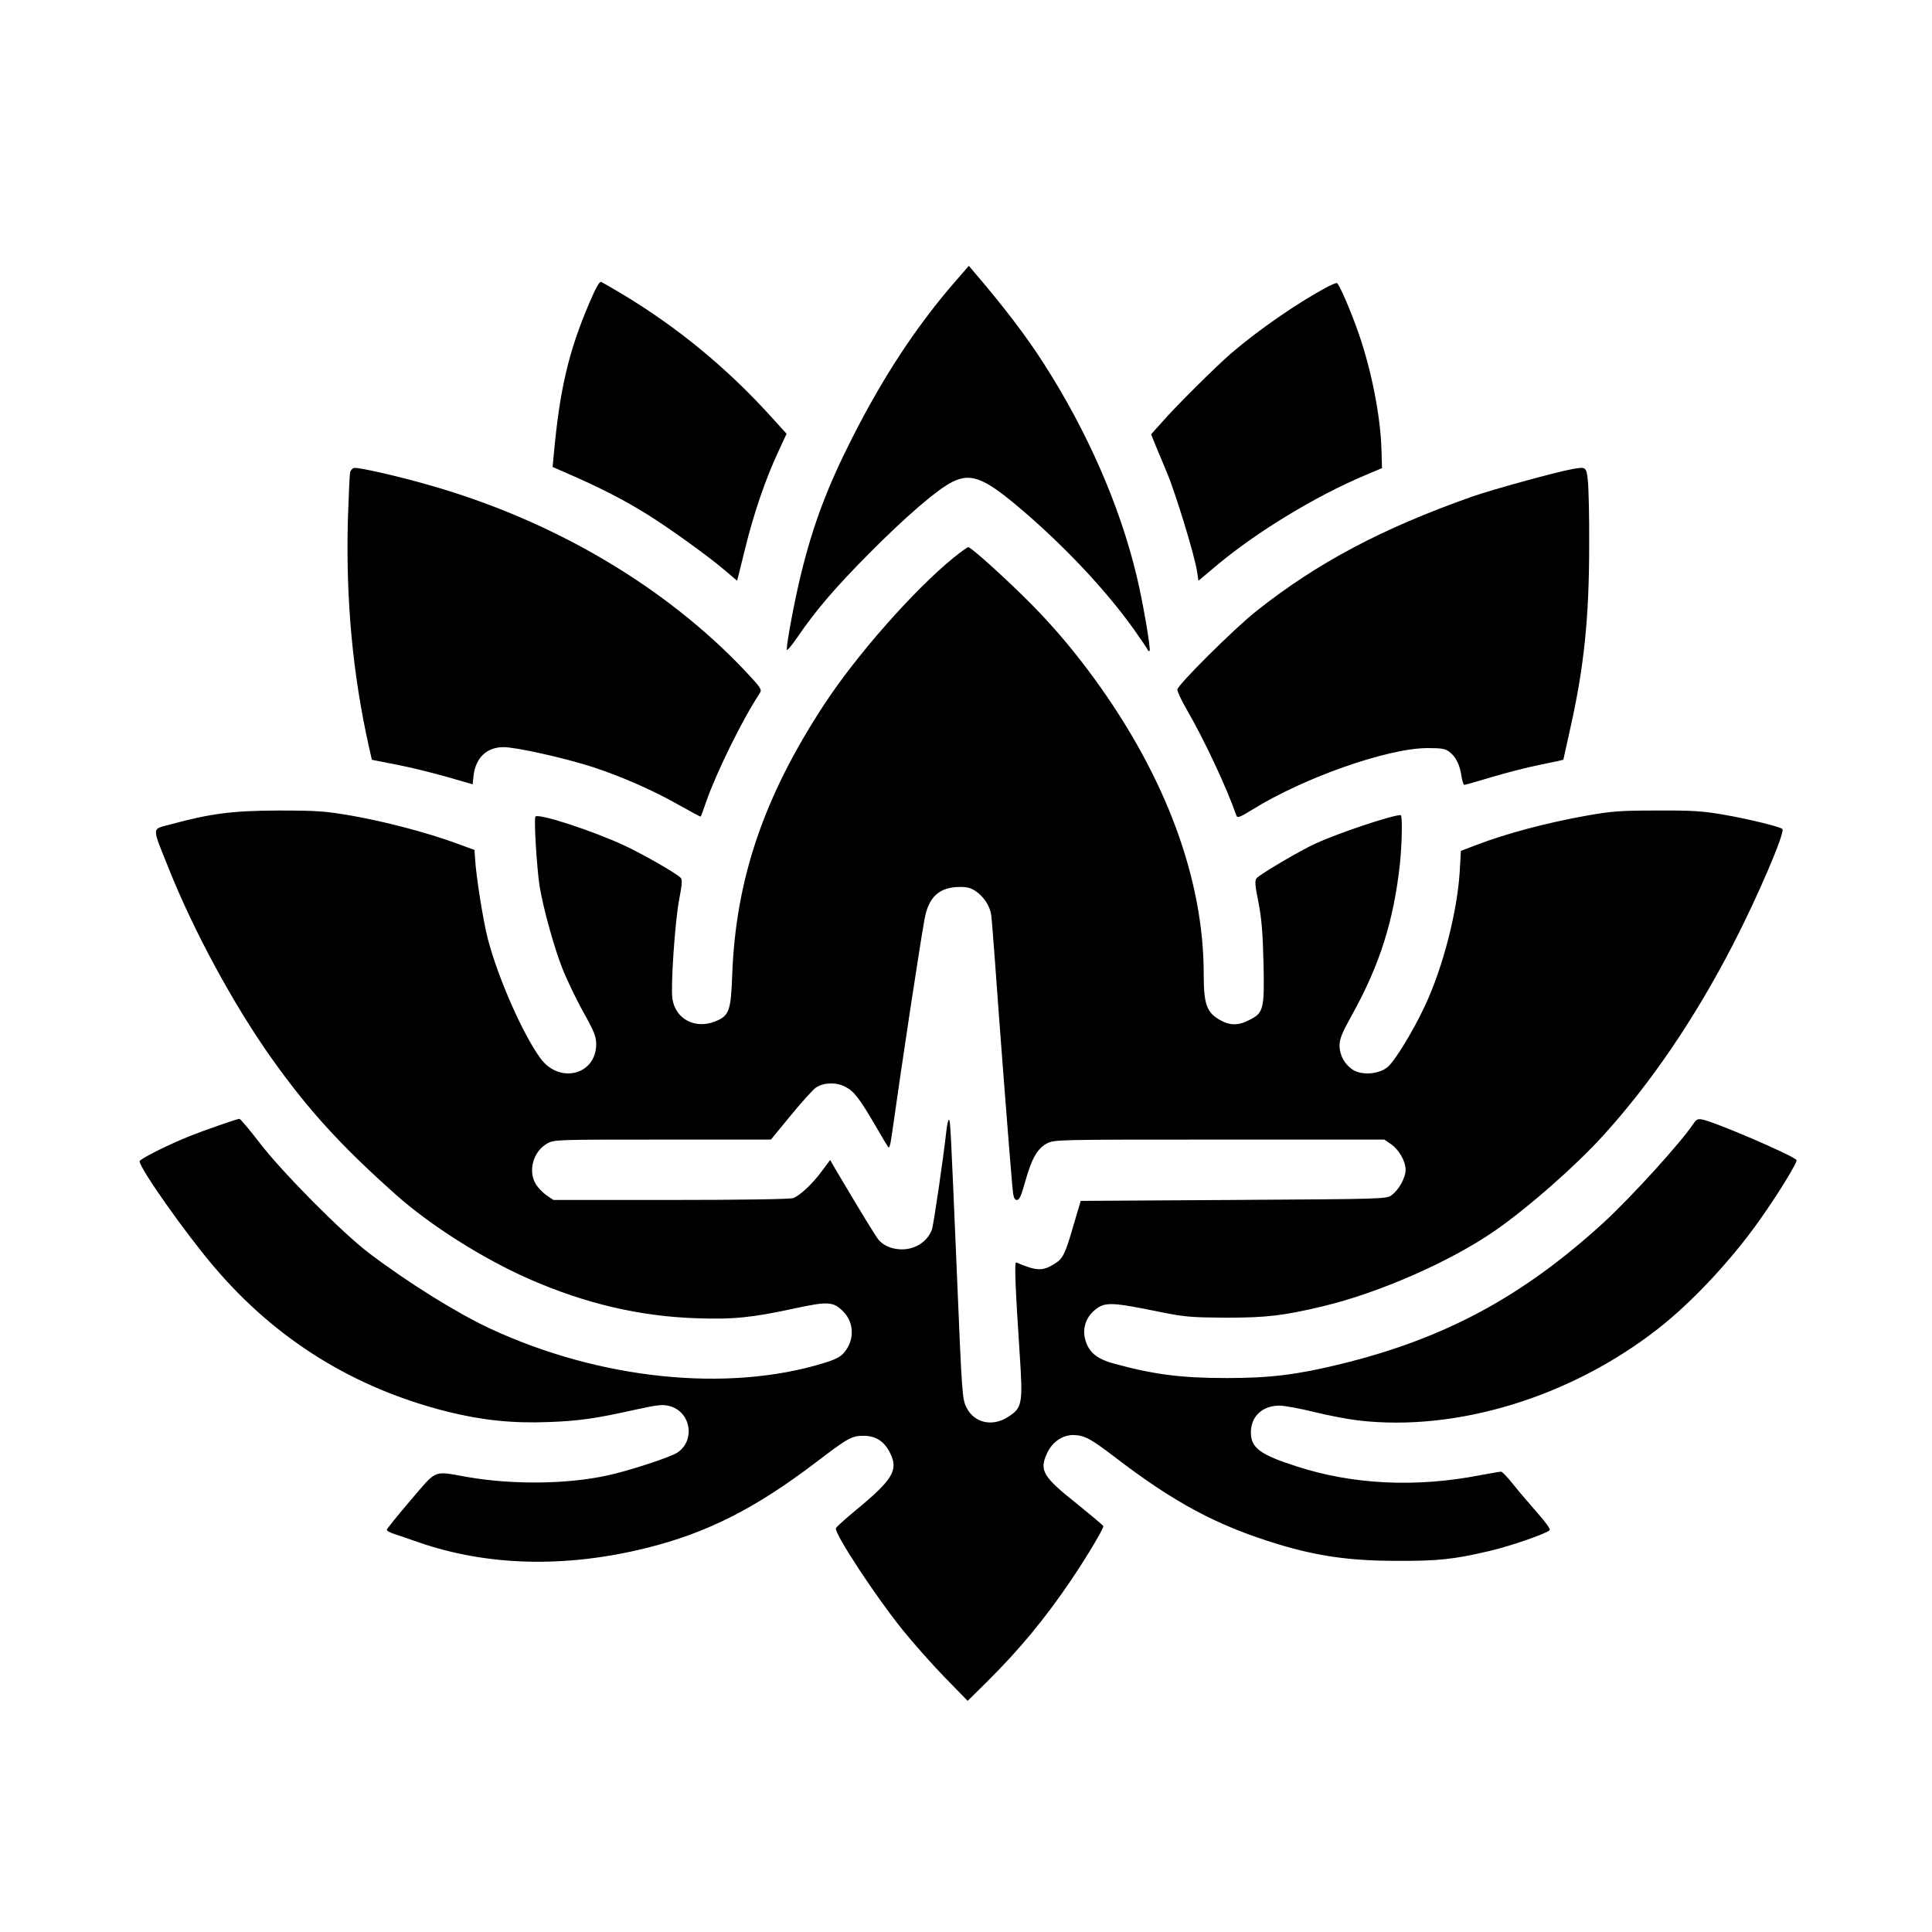 <?xml version="1.0" standalone="no"?>
<!DOCTYPE svg PUBLIC "-//W3C//DTD SVG 20010904//EN"
 "http://www.w3.org/TR/2001/REC-SVG-20010904/DTD/svg10.dtd">
<svg version="1.0" xmlns="http://www.w3.org/2000/svg"
 width="1024pt" height="1024pt" viewBox="0 0 1024 1024"
 preserveAspectRatio="xMidYMid meet">

<g transform="translate(0,1024) scale(0.1,-0.1)"
fill="#000000" stroke="none">
<path d="M5056 8740 c-202 -234 -375 -498 -536 -815 -134 -263 -211 -467 -275
-730 -33 -135 -75 -357 -75 -398 0 -10 25 20 56 65 96 141 202 265 379 443
193 195 365 343 443 381 95 47 163 23 337 -122 238 -199 468 -441 620 -653 41
-58 76 -109 78 -115 3 -6 7 -9 10 -6 8 7 -37 268 -68 395 -89 374 -263 771
-494 1130 -92 144 -213 302 -368 483 l-28 33 -79 -91z"/>
<path d="M3123 8633 c-109 -256 -156 -454 -188 -803 l-6 -65 123 -54 c144 -64
262 -125 373 -194 108 -66 324 -221 411 -295 l71 -60 42 169 c45 185 109 372
177 517 l43 93 -88 97 c-231 254 -489 466 -779 641 -57 34 -109 64 -116 67 -9
3 -29 -33 -63 -113z"/>
<path d="M7035 8719 c-153 -81 -362 -225 -510 -352 -81 -70 -298 -285 -372
-371 l-52 -58 19 -47 c10 -25 40 -95 65 -156 47 -112 148 -443 160 -526 l7
-47 100 84 c211 176 520 364 783 475 l90 38 -3 98 c-5 177 -53 421 -121 616
-44 126 -105 267 -116 267 -6 0 -28 -9 -50 -21z"/>
<path d="M1856 7738 c-3 -13 -8 -124 -12 -248 -12 -424 25 -823 112 -1211 l15
-66 132 -26 c73 -14 193 -44 267 -65 l135 -39 5 46 c11 95 70 151 159 151 66
0 322 -57 471 -105 153 -50 320 -123 459 -202 62 -35 114 -63 115 -61 2 2 15
38 30 82 55 156 190 431 283 572 12 20 7 27 -74 114 -428 454 -1028 807 -1693
993 -159 45 -343 87 -380 87 -10 0 -20 -10 -24 -22z"/>
<path d="M8330 7753 c-84 -15 -425 -109 -530 -146 -475 -168 -817 -349 -1140
-605 -119 -94 -420 -394 -420 -417 0 -10 20 -53 45 -97 97 -167 214 -416 268
-570 5 -15 17 -11 85 31 272 169 715 325 927 326 75 0 95 -3 117 -20 34 -25
56 -70 64 -129 4 -25 11 -46 15 -46 5 0 69 18 141 40 73 22 189 52 258 66 69
14 125 26 126 27 0 1 17 76 37 167 73 324 100 589 100 970 1 151 -3 305 -7
343 -8 73 -9 74 -86 60z"/>
<path d="M5054 7284 c-211 -172 -516 -518 -687 -780 -319 -487 -467 -924 -486
-1429 -7 -194 -16 -219 -91 -249 -106 -42 -210 13 -226 120 -10 68 14 414 36
528 14 71 17 103 9 112 -18 22 -193 122 -296 171 -172 80 -457 173 -475 155
-9 -9 7 -272 22 -369 18 -112 77 -326 120 -434 22 -57 72 -161 110 -230 59
-105 70 -133 70 -173 0 -163 -194 -213 -295 -76 -94 128 -226 428 -280 636
-24 93 -62 331 -67 424 l-3 45 -101 37 c-150 55 -375 114 -552 145 -141 24
-180 27 -387 27 -244 -1 -355 -15 -573 -74 -99 -27 -99 -5 -9 -230 132 -332
344 -724 547 -1010 192 -270 364 -460 656 -720 182 -163 466 -343 711 -450
294 -129 583 -197 884 -207 193 -7 295 3 520 52 177 38 206 37 258 -16 59 -59
61 -152 5 -218 -19 -23 -47 -37 -109 -56 -513 -157 -1189 -86 -1769 184 -176
82 -437 245 -641 400 -141 107 -459 427 -579 584 -54 70 -102 127 -107 127
-11 0 -184 -60 -259 -90 -110 -43 -270 -123 -270 -135 0 -37 243 -382 396
-561 329 -387 743 -643 1239 -767 182 -45 344 -62 538 -54 159 6 247 19 462
67 110 24 138 27 172 18 116 -29 141 -186 40 -249 -41 -25 -258 -96 -367 -119
-213 -47 -500 -50 -740 -9 -189 33 -159 45 -304 -123 -69 -81 -126 -152 -126
-156 0 -5 15 -14 33 -20 17 -5 79 -27 137 -47 365 -126 777 -136 1205 -30 323
80 579 210 902 456 169 129 188 139 251 139 64 0 110 -30 140 -92 45 -90 14
-141 -185 -305 -57 -47 -103 -89 -103 -94 0 -39 209 -357 351 -534 57 -71 159
-186 226 -255 l122 -125 101 100 c172 170 310 337 447 540 86 127 174 276 171
286 -2 5 -64 57 -138 117 -183 145 -202 178 -161 268 27 60 81 98 139 98 59
-1 91 -18 217 -114 319 -245 545 -366 870 -465 209 -63 377 -87 620 -88 228
-1 311 8 502 53 114 27 298 91 317 110 5 5 -24 45 -66 92 -40 46 -98 113 -128
151 -29 37 -58 67 -64 67 -6 0 -56 -9 -111 -19 -339 -66 -673 -50 -970 46
-197 63 -245 99 -245 181 0 85 61 142 152 142 24 0 107 -15 184 -34 76 -19
183 -39 236 -45 520 -60 1121 124 1583 484 183 142 394 369 545 583 100 142
200 306 192 314 -28 28 -429 200 -498 214 -25 5 -33 1 -47 -20 -67 -101 -331
-392 -483 -531 -428 -390 -840 -611 -1389 -745 -228 -56 -374 -74 -600 -74
-243 0 -385 18 -595 75 -98 26 -141 62 -159 133 -14 56 5 113 50 151 55 46 85
45 359 -11 120 -24 158 -27 340 -28 209 0 301 10 510 60 299 71 679 238 915
402 177 123 426 342 573 504 254 280 485 620 688 1013 131 254 277 595 261
611 -11 12 -179 53 -311 76 -111 19 -165 23 -351 22 -194 0 -239 -3 -375 -27
-213 -38 -427 -95 -586 -156 l-81 -31 -6 -108 c-13 -214 -89 -509 -183 -710
-64 -138 -164 -301 -202 -330 -47 -36 -133 -42 -180 -13 -45 29 -72 77 -72
130 0 35 13 66 66 162 146 262 221 498 254 801 11 105 14 258 4 258 -44 0
-324 -93 -449 -150 -81 -36 -297 -164 -315 -185 -10 -12 -8 -38 10 -127 17
-86 23 -163 27 -323 5 -245 1 -264 -77 -302 -57 -30 -103 -29 -156 2 -69 40
-84 84 -84 242 0 501 -199 1041 -574 1558 -105 145 -213 274 -335 398 -123
125 -323 307 -339 307 -5 0 -39 -25 -78 -56z m117 -1767 c45 -31 77 -80 83
-130 3 -23 12 -141 21 -262 19 -275 82 -1087 91 -1177 5 -55 10 -68 24 -68 13
0 23 22 44 98 34 122 65 176 116 202 38 20 59 20 913 20 l874 0 34 -23 c43
-29 79 -91 79 -137 0 -42 -35 -105 -73 -134 -28 -21 -36 -21 -839 -26 l-810
-5 -40 -135 c-43 -150 -55 -172 -101 -200 -62 -38 -93 -37 -201 9 -10 4 -5
-128 19 -492 17 -259 13 -280 -64 -328 -81 -52 -176 -31 -217 48 -24 47 -25
52 -54 753 -31 731 -33 771 -40 775 -4 3 -10 -23 -14 -58 -16 -145 -68 -501
-77 -525 -24 -63 -87 -104 -160 -104 -51 1 -93 18 -121 49 -14 16 -82 126
-233 381 l-25 44 -44 -59 c-49 -67 -116 -130 -152 -143 -15 -6 -277 -10 -648
-10 l-623 0 -34 23 c-18 12 -44 38 -56 56 -47 70 -19 177 57 220 37 21 46 21
612 21 l574 0 106 129 c59 72 118 137 133 147 42 27 105 29 153 5 49 -25 75
-59 163 -209 34 -59 64 -109 66 -111 7 -10 12 8 22 79 51 365 149 1008 171
1127 21 119 78 171 186 172 37 1 60 -5 85 -22z"/>
</g>
</svg>
